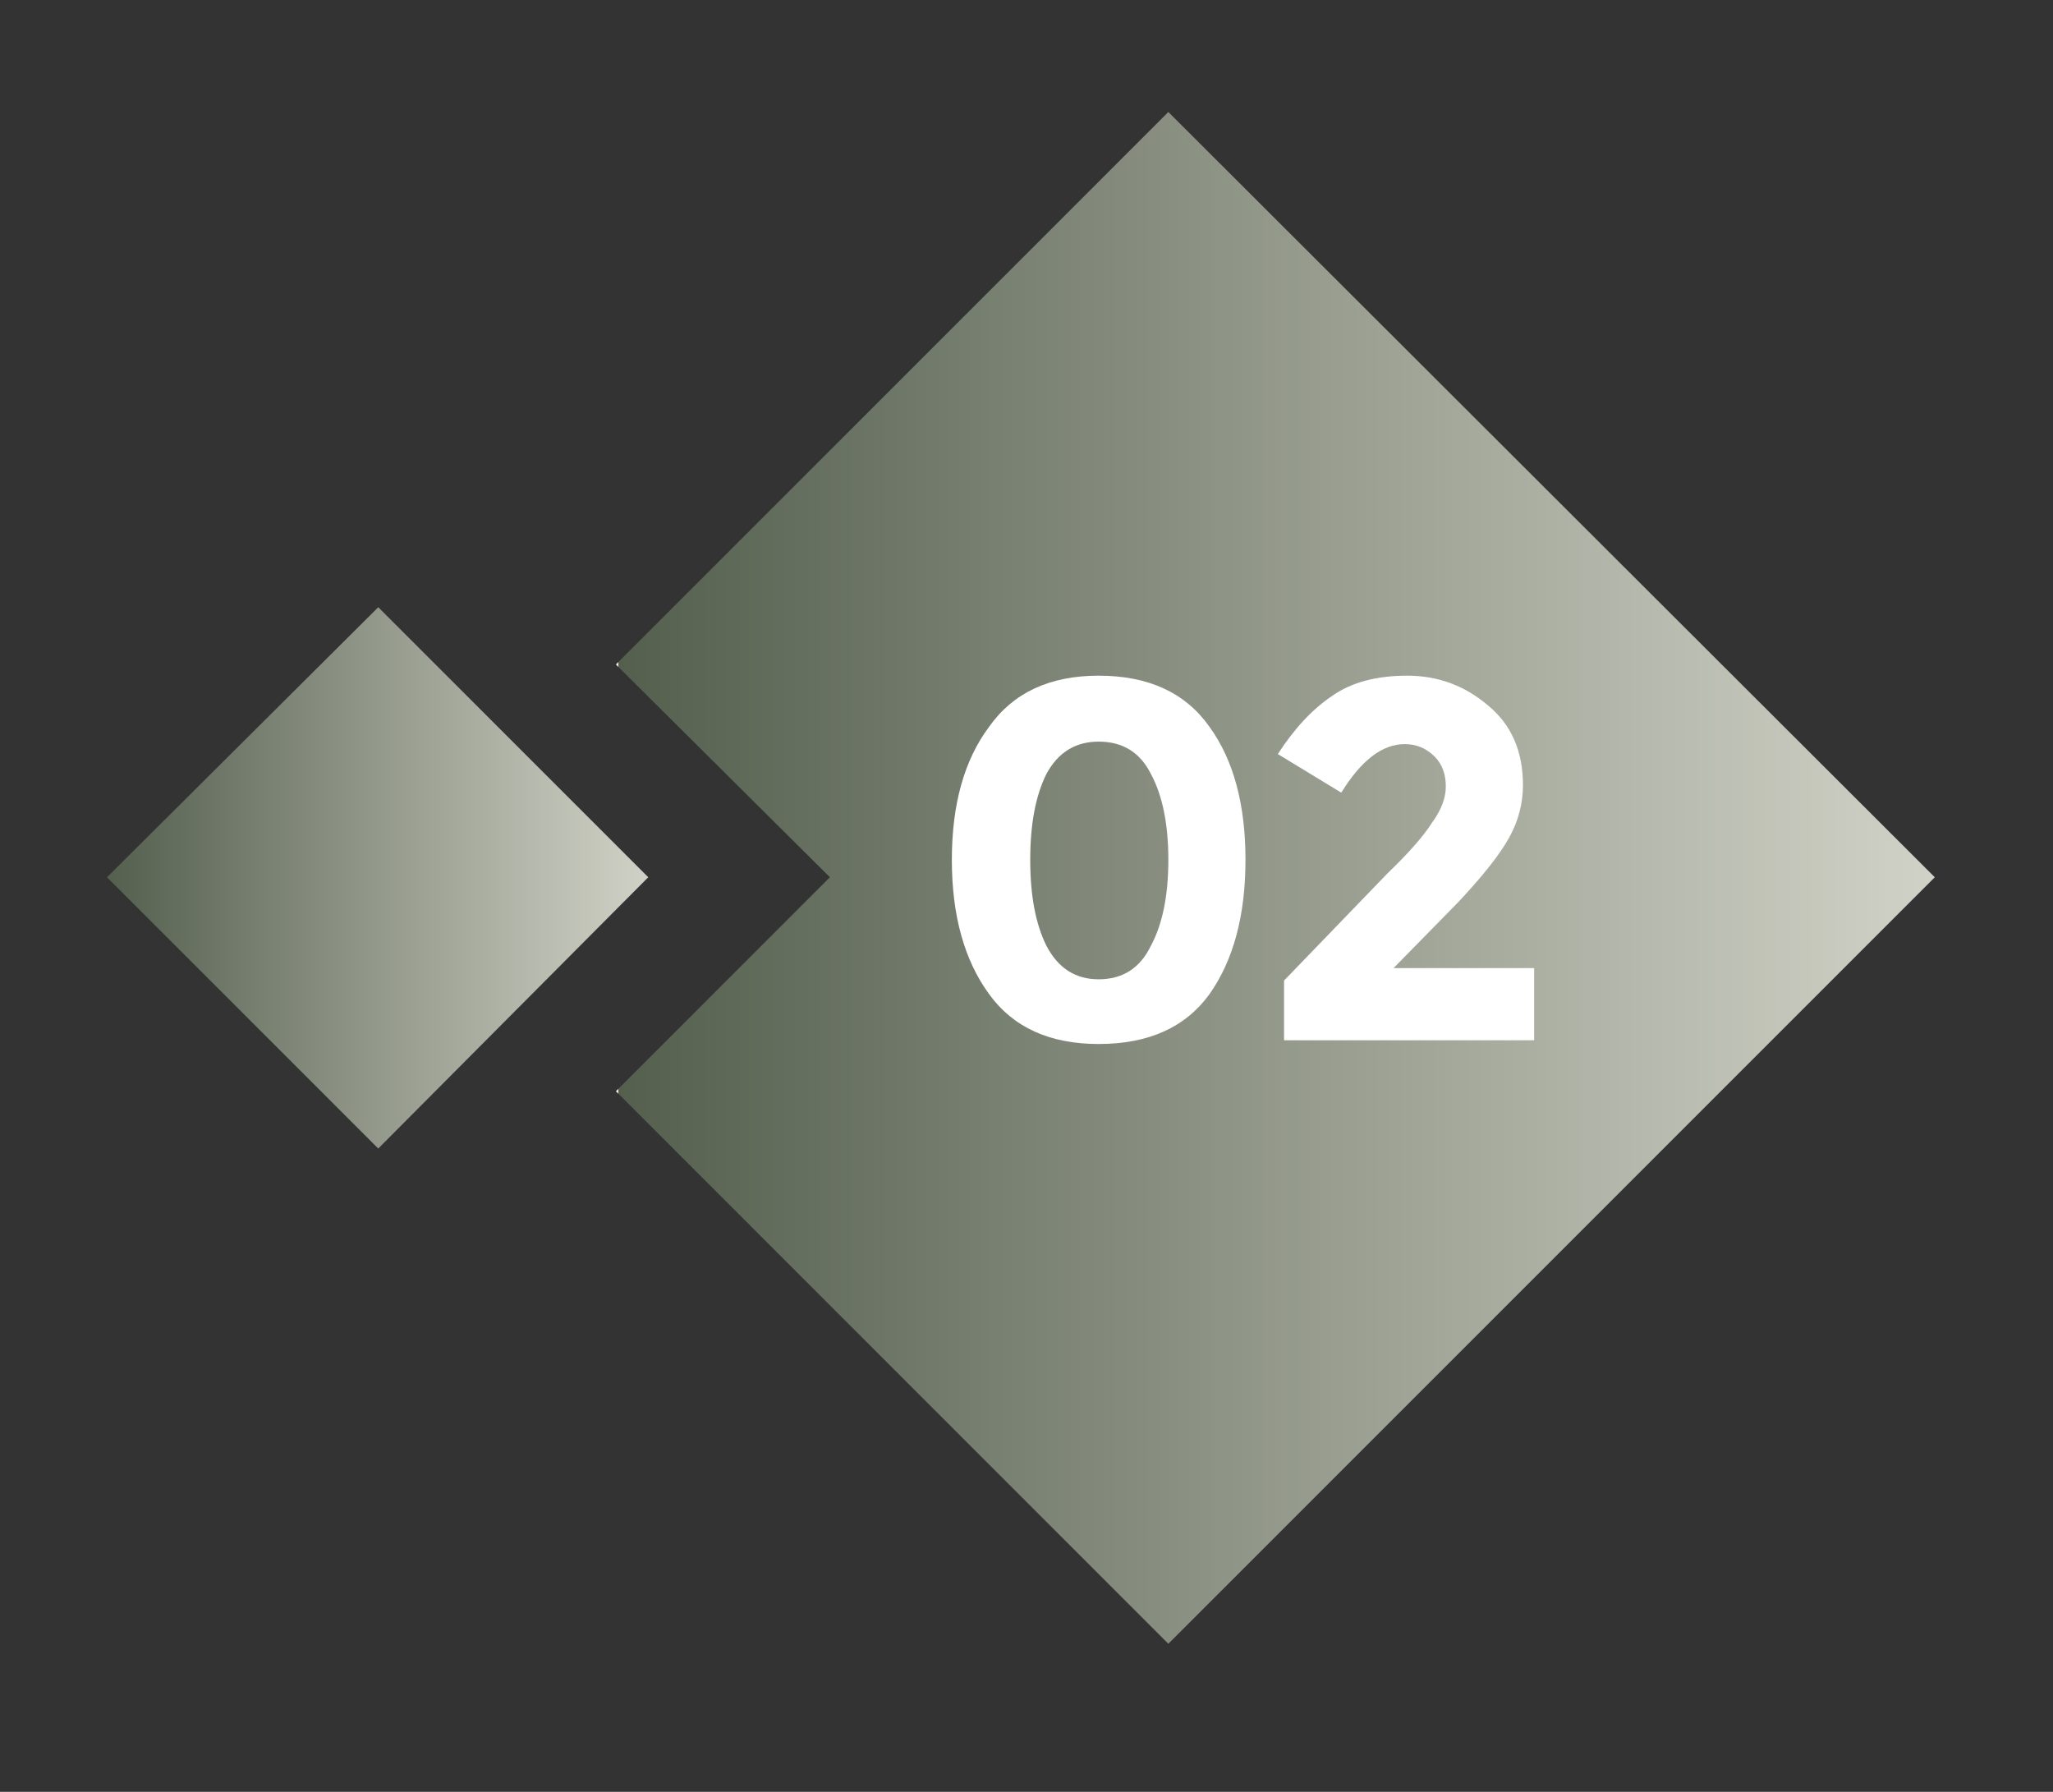 <svg version="1.2" xmlns="http://www.w3.org/2000/svg" viewBox="0 0 165 144" width="165" height="144">
	<rect x="0" y="0" width="165" height="144" fill="#333333" stroke="none"/>
	<title>New Project</title>
	<defs>
		<linearGradient id="g1" x2="1" gradientUnits="userSpaceOnUse" gradientTransform="matrix(105.965,0,0,123.138,49.493,8.979)">
			<stop offset="-0.029" stop-color="#f2ede3"/>
			<stop offset="0" stop-color="#545f4e"/>
			<stop offset=".487" stop-color="#919789"/>
			<stop offset="1" stop-color="#d1d2c7"/>
		</linearGradient>
		<linearGradient id="g2" x2="1" gradientUnits="userSpaceOnUse" gradientTransform="matrix(43.562,0,0,43.562,8.574,48.766)">
			<stop offset="0" stop-color="#545f4e"/>
			<stop offset="1" stop-color="#d1d2c7"/>
		</linearGradient>
	</defs>
	<style>
		.s0 { fill: url(#g1) } 
		.s1 { fill: url(#g2) } 
		.s2 { fill: #ffffff } 
	</style>
	<g id="&lt;Group&gt;">
		<path id="&lt;Path&gt;" class="s0" d="m93.9 9l-44.4 44.4 17.2 17.1-17.2 17.2 44.4 44.4 61.6-61.6z"/>
		<path id="&lt;Path&gt;" class="s1" d="m30.4 92.3l-21.8-21.8 21.8-21.7 21.7 21.7z"/>
		<g id="&lt;Group&gt;">
			<path id="&lt;Compound Path&gt;" fill-rule="evenodd" class="s2" d="m88.3 83.9q-5.9 0-8.8-4-3-4.1-3-10.8 0-6.7 3-10.7 2.9-4.1 8.8-4.1 6 0 8.9 4.1 2.9 4 2.9 10.7 0 6.7-2.9 10.8-2.9 4-8.9 4zm-4.2-21.7q-1.3 2.6-1.3 6.9 0 4.3 1.3 6.9 1.4 2.7 4.2 2.7 2.9 0 4.2-2.7 1.4-2.6 1.4-6.9 0-4.3-1.4-6.9-1.3-2.6-4.2-2.6-2.8 0-4.2 2.6z"/>
			<path id="&lt;Compound Path&gt;" class="s2" d="m115.1 66.1q1.1-1.5 1.1-2.9 0-1.5-0.9-2.4-1-1-2.4-1-2.7 0-5.1 3.9l-5.1-3.1q2-3.1 4.4-4.7 2.3-1.6 6-1.6 3.7 0 6.5 2.4 2.8 2.3 2.8 6.4 0 2.2-1.1 4.2-1.1 2-4.1 5.2l-5.2 5.3h11.3v5.8h-20.1v-4.8l8.3-8.6q2.6-2.5 3.6-4.1z"/>
		</g>
	</g>
</svg>